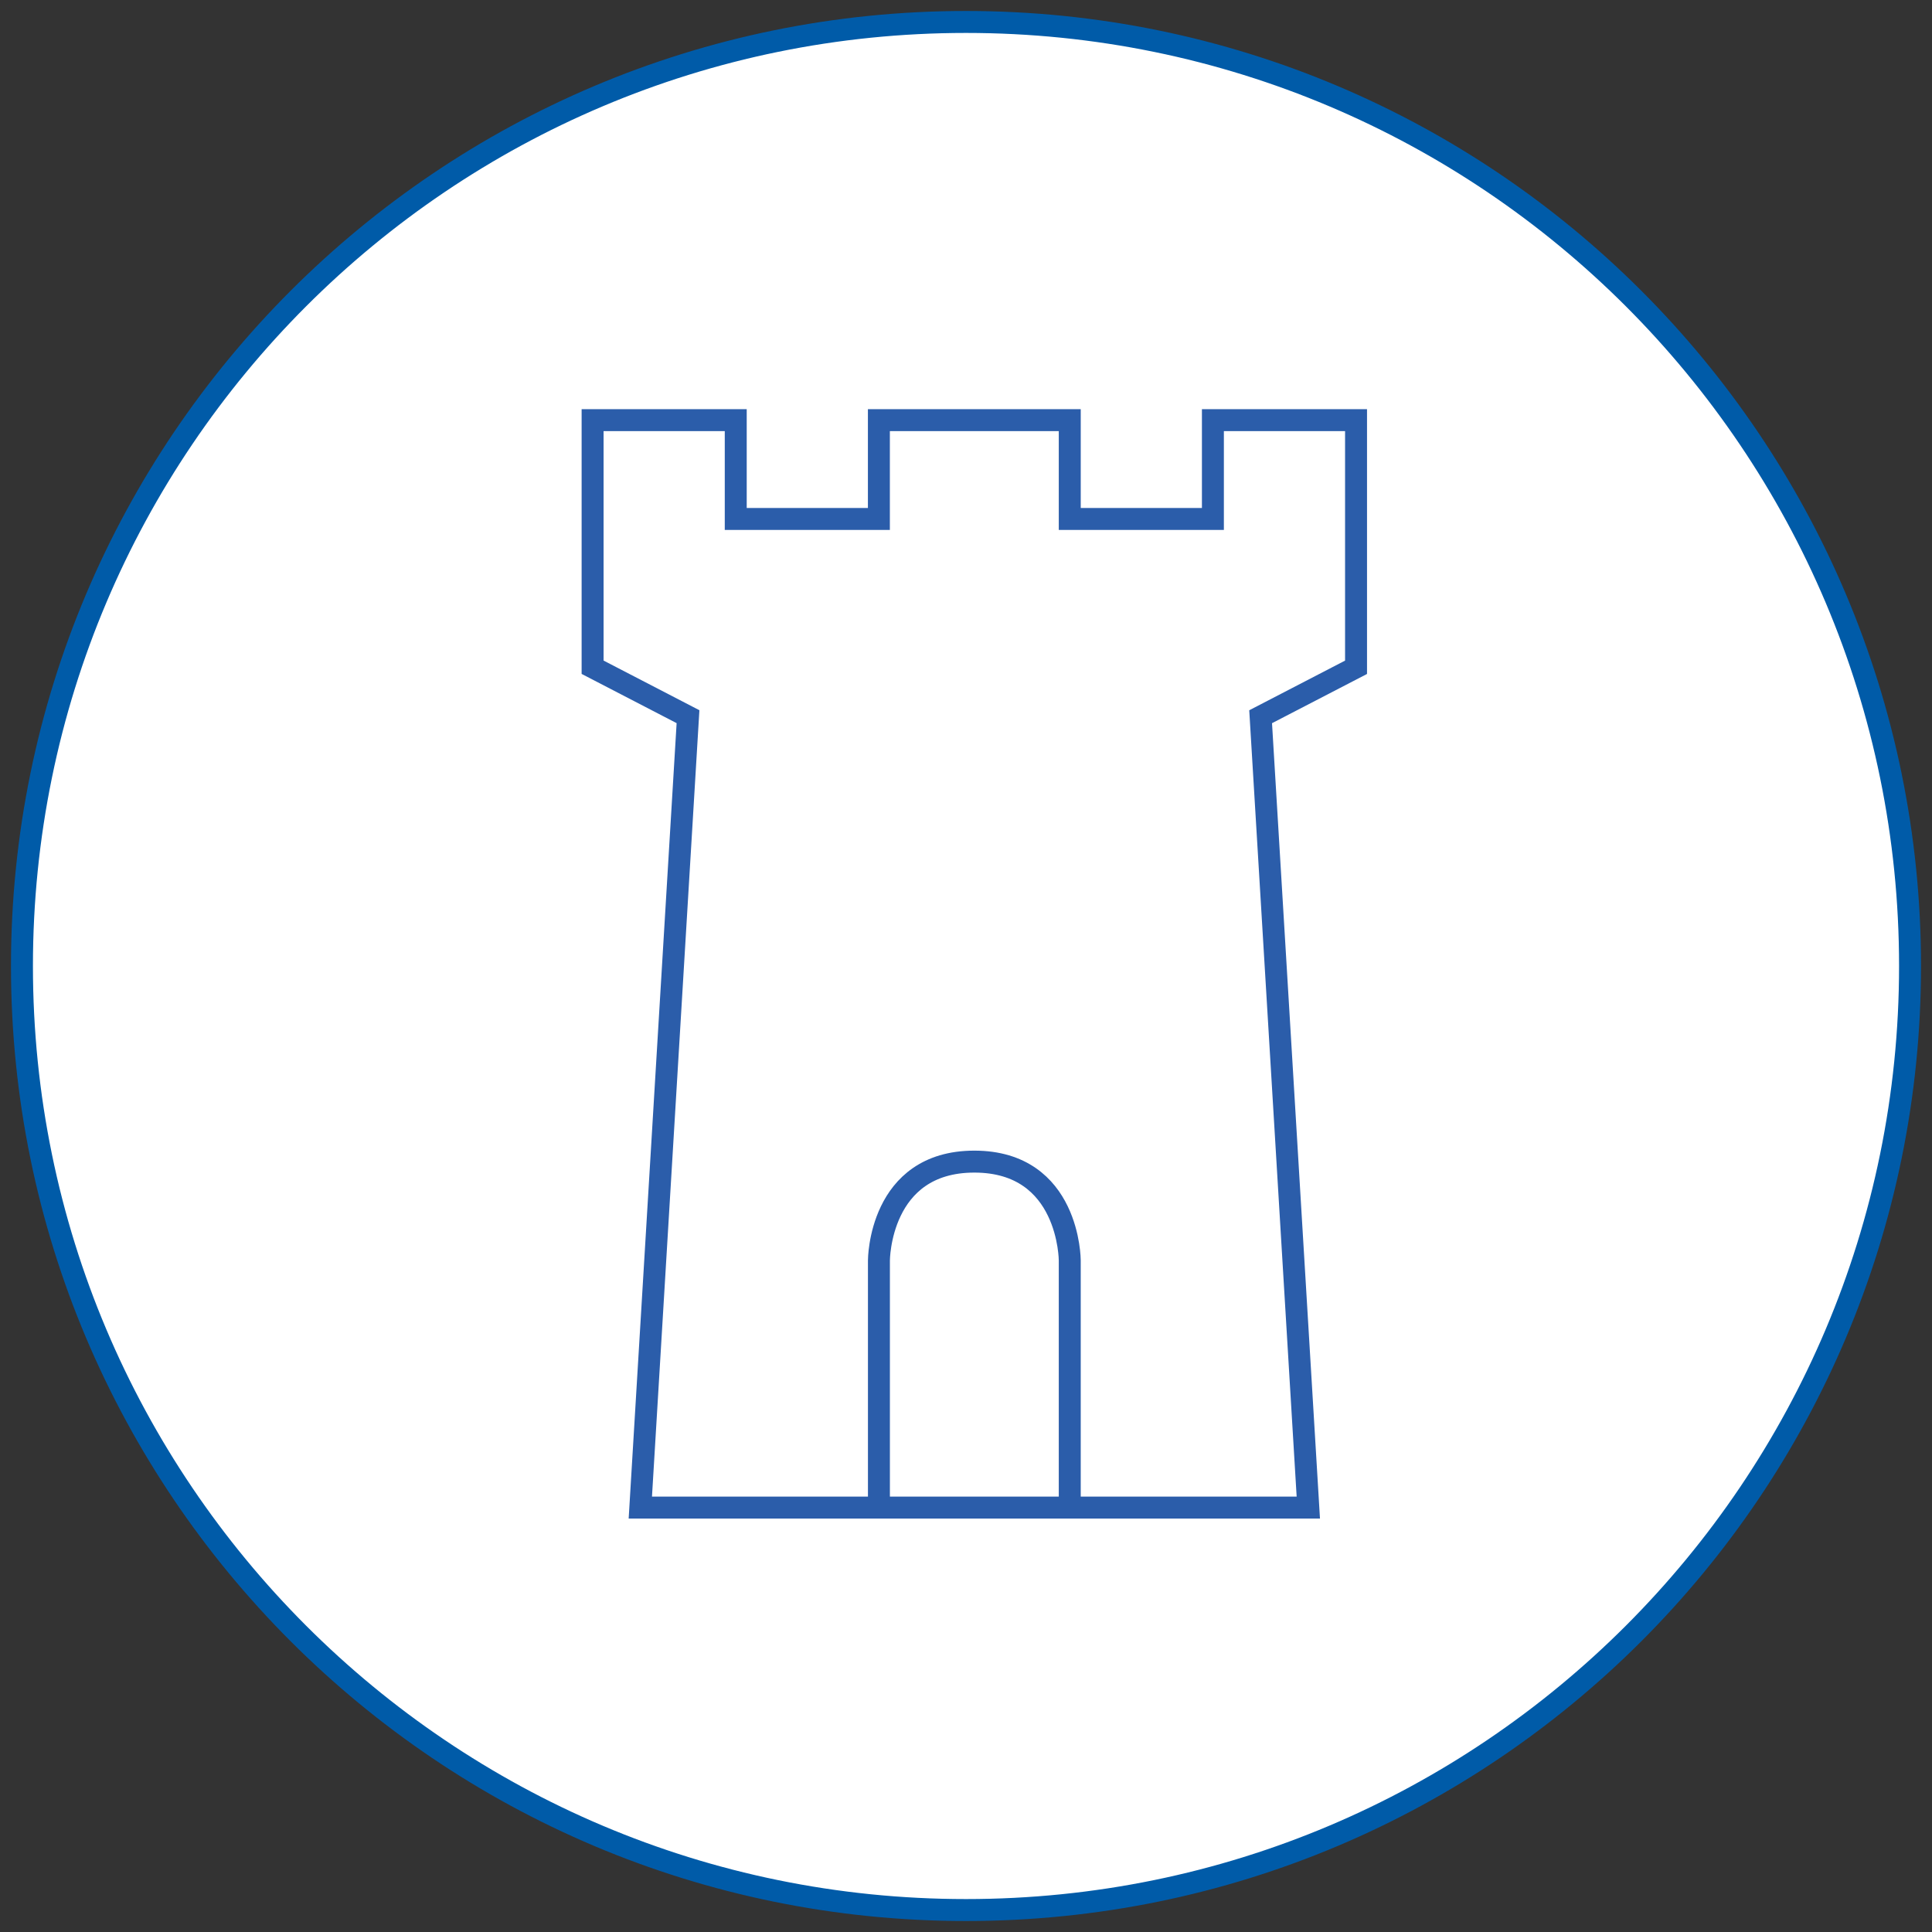 <?xml version="1.0" encoding="UTF-8"?>
<svg xmlns="http://www.w3.org/2000/svg" xmlns:xlink="http://www.w3.org/1999/xlink" version="1.1" x="0px" y="0px" width="80px" height="80px" viewBox="0 0 44 44" style="enable-background:new 0 0 44 44;" xml:space="preserve">
<rect x="0" y="0" width="44" height="44" fill="#333333" stroke="none"/>
<g id="KREISE">
</g>
<g id="LINIEN">
</g>
<g id="FLÄCHEN">
	<g>
		<path style="fill:#FFFFFF;stroke:#005BA8;stroke-width:0.5;stroke-miterlimit:10;" d="M22,43.5c11.874,0,21.5-9.625,21.5-21.5    c0-11.874-9.626-21.5-21.5-21.5C10.126,0.5,0.5,10.126,0.5,22C0.5,33.875,10.126,43.5,22,43.5L22,43.5z"></path>
	</g>
	<g>
		<defs>
			<rect id="SVGID_1_" x="0" width="44" height="44"></rect>
		</defs>
		<clipPath id="SVGID_00000080922529993911804580000004475613279704806559_">
			<use xlink:href="#SVGID_1_" style="overflow:visible;"></use>
		</clipPath>

			<path style="clip-path:url(#SVGID_00000080922529993911804580000004475613279704806559_);fill:none;stroke:#2B5DAA;stroke-width:0.5;stroke-miterlimit:10;" d="    M14.583,34.334h15.213L28.71,16.323l2.173-1.126V9.568h-3.26v2.251h-3.26V9.568h-4.347v2.251h-3.26V9.568h-3.26v5.628l2.173,1.126    L14.583,34.334L14.583,34.334z M20.017,34.334v-5.628c0,0,0-2.251,2.173-2.251c2.173,0,2.173,2.251,2.173,2.251v5.628H20.017    L20.017,34.334z"></path>
	</g>
</g>
</svg>
